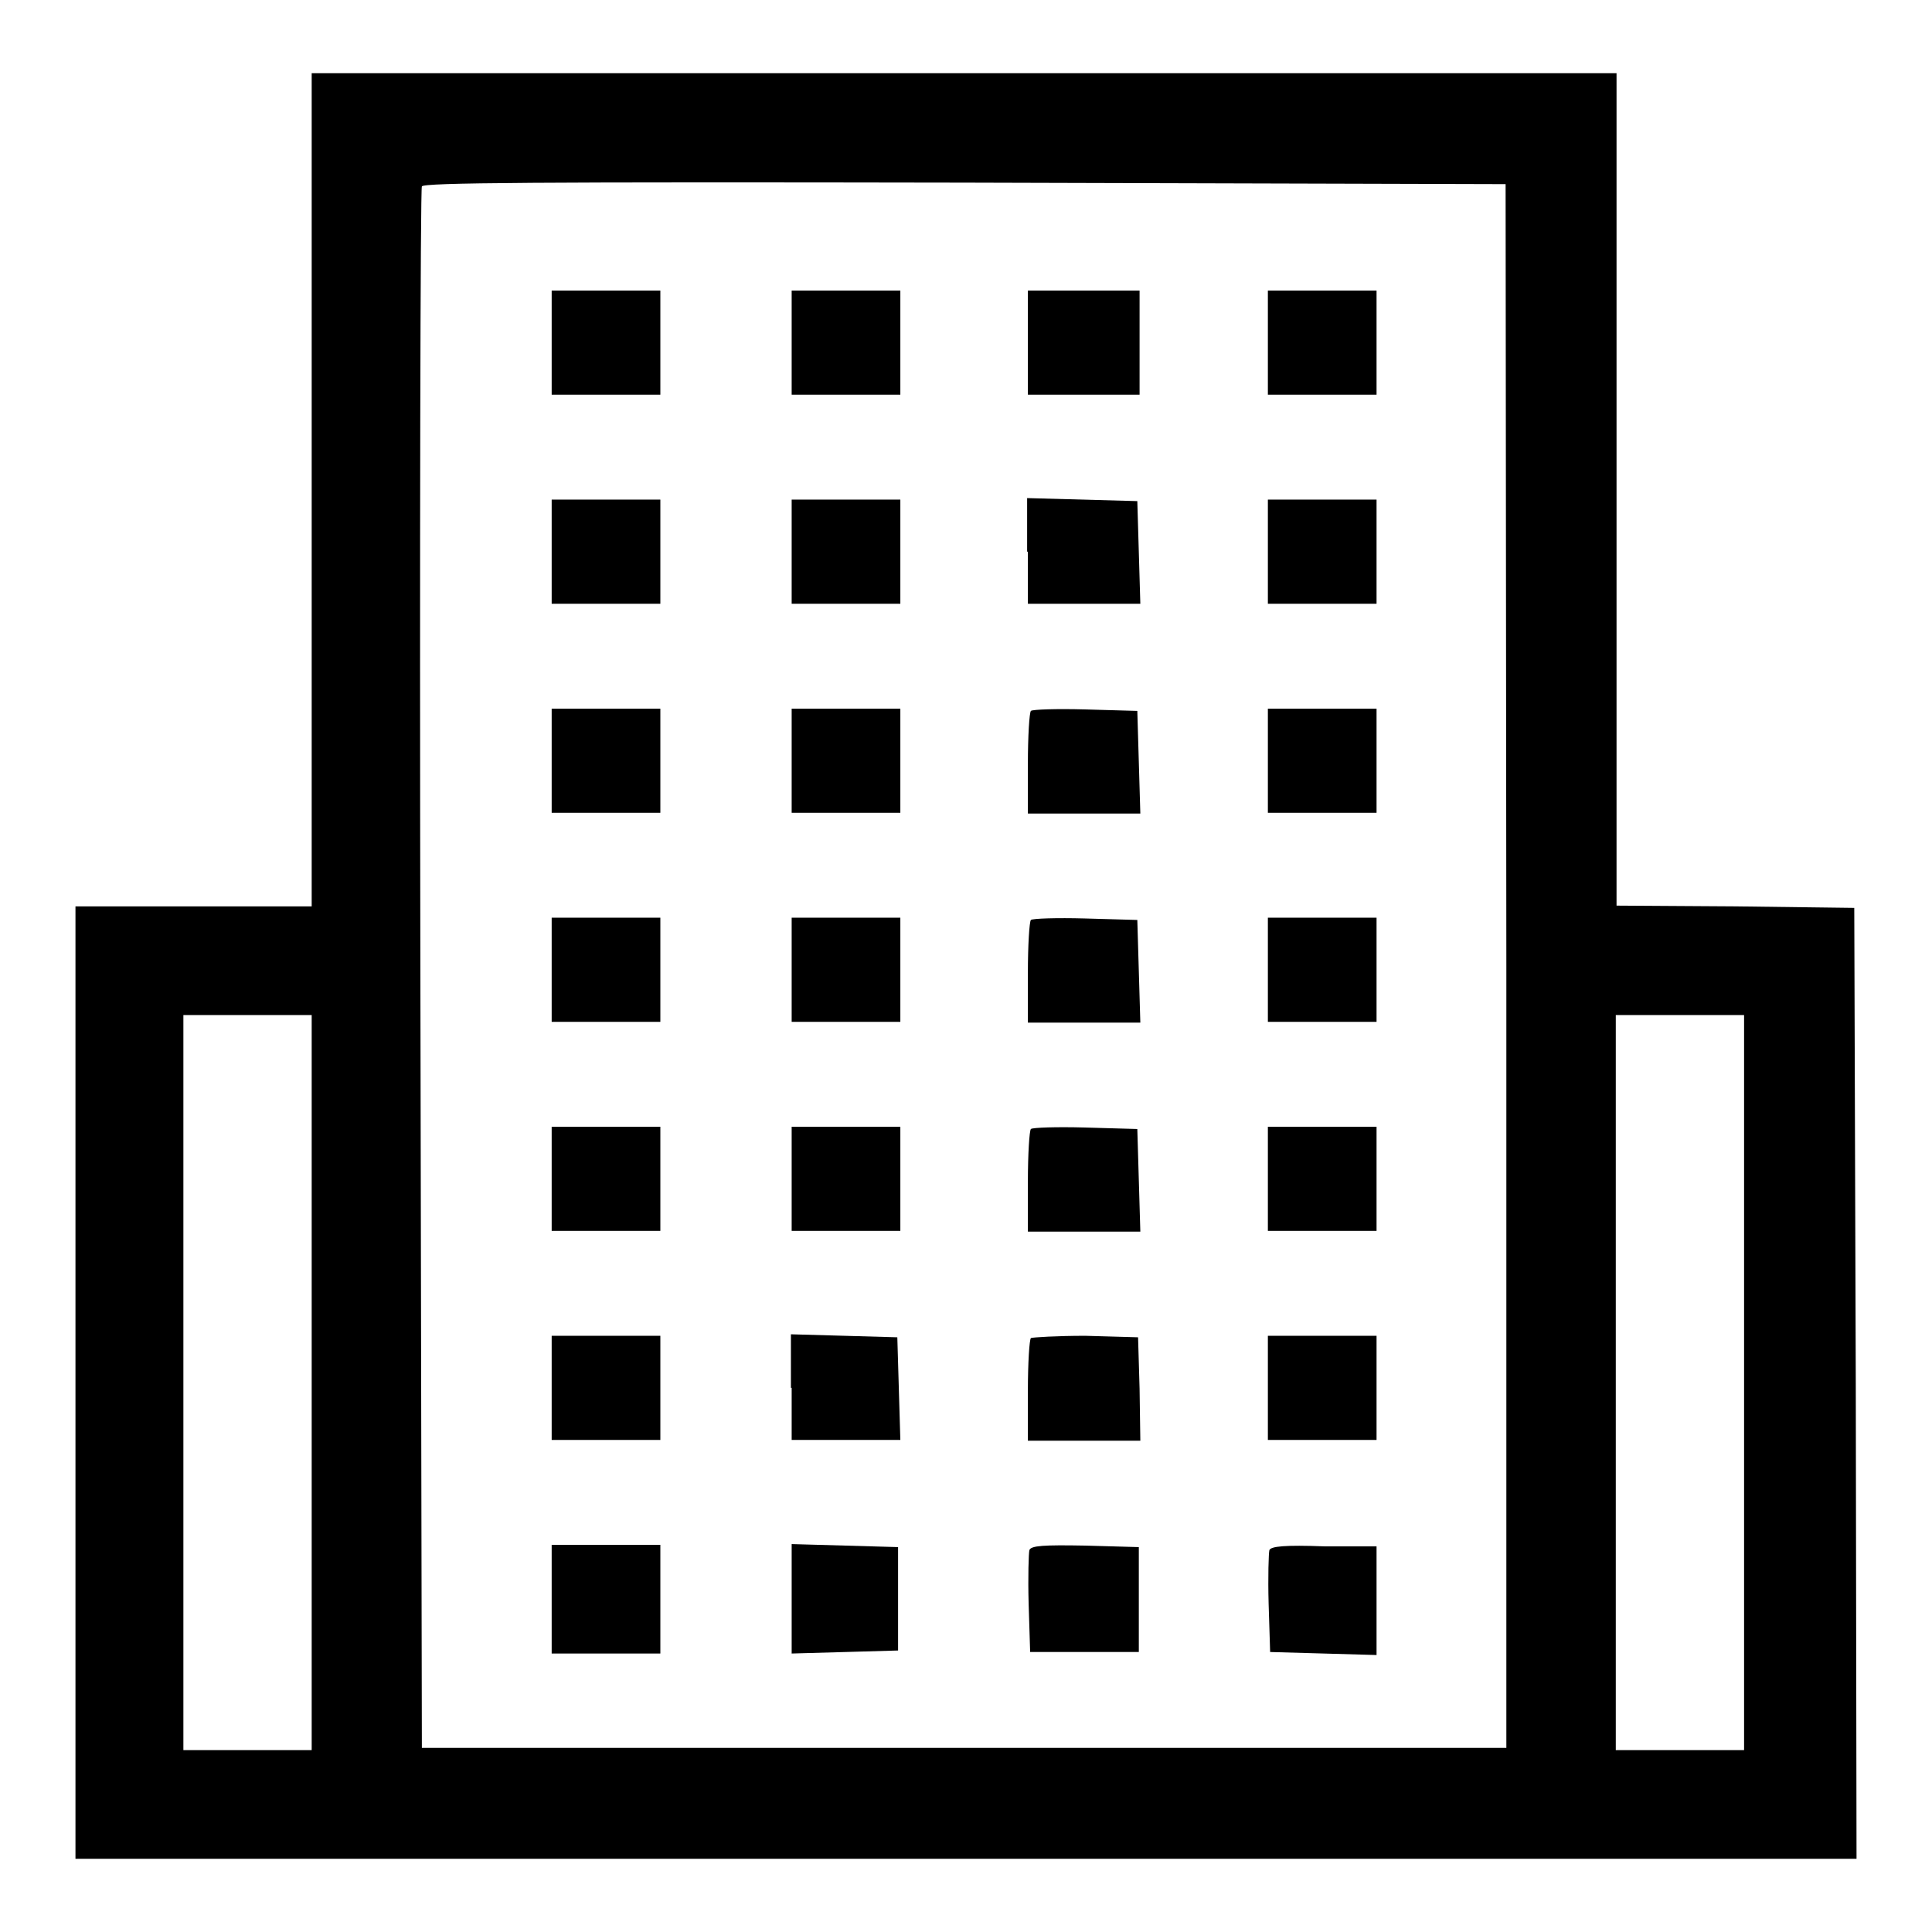 <?xml version="1.0" encoding="utf-8"?>
<!-- Svg Vector Icons : http://www.onlinewebfonts.com/icon -->
<!DOCTYPE svg PUBLIC "-//W3C//DTD SVG 1.1//EN" "http://www.w3.org/Graphics/SVG/1.1/DTD/svg11.dtd">
<svg version="1.1" xmlns="http://www.w3.org/2000/svg" xmlns:xlink="http://www.w3.org/1999/xlink" x="0px" y="0px" viewBox="0 0 256 256" enable-background="new 0 0 256 256" xml:space="preserve">
<g><g><g><path fill="#000000" d="M41.3,64.9v55.2H25.6H10v63.1v63.1h118h118l-0.1-63l-0.2-63l-15.7-0.2l-15.8-0.1V64.9V9.7h-86.4H41.3V64.9z M199.6,128v103.6h-71.8H55.9l-0.2-103.1c-0.1-56.7,0-103.4,0.2-103.8c0.2-0.5,14.8-0.6,71.9-0.5l71.7,0.2L199.6,128L199.6,128z M41.3,183.2v48.7h-8.5h-8.5v-48.7v-48.7h8.5h8.5L41.3,183.2L41.3,183.2z M231.1,183.2v48.7h-8.5h-8.5v-48.7v-48.7h8.5h8.5V183.2z"/><path fill="#000000" d="M73.1,45.4v6.9h7.2h7.2v-6.9v-6.9h-7.2h-7.2V45.4z"/><path fill="#000000" d="M104.9,45.4v6.9h7.2h7.2v-6.9v-6.9h-7.2h-7.2V45.4z"/><path fill="#000000" d="M136.2,45.4v6.9h7.4h7.4v-6.9v-6.9h-7.4h-7.4V45.4z"/><path fill="#000000" d="M168,45.4v6.9h7.2h7.2v-6.9v-6.9h-7.2H168V45.4z"/><path fill="#000000" d="M73.1,73.1V80h7.2h7.2v-6.9v-6.9h-7.2h-7.2V73.1z"/><path fill="#000000" d="M104.9,73.1V80h7.2h7.2v-6.9v-6.9h-7.2h-7.2V73.1z"/><path fill="#000000" d="M136.2,73.1V80h7.4h7.5l-0.2-6.8l-0.2-6.8l-7.3-0.2l-7.3-0.2V73.1z"/><path fill="#000000" d="M168,73.1V80h7.2h7.2v-6.9v-6.9h-7.2H168V73.1z"/><path fill="#000000" d="M73.1,100.8v6.9h7.2h7.2v-6.9v-6.9h-7.2h-7.2V100.8z"/><path fill="#000000" d="M104.9,100.8v6.9h7.2h7.2v-6.9v-6.9h-7.2h-7.2V100.8z"/><path fill="#000000" d="M136.6,94.2c-0.2,0.2-0.4,3.3-0.4,7v6.6h7.4h7.5l-0.2-6.8l-0.2-6.8l-7-0.2C140.1,93.9,136.8,94,136.6,94.2z"/><path fill="#000000" d="M168,100.8v6.9h7.2h7.2v-6.9v-6.9h-7.2H168V100.8z"/><path fill="#000000" d="M73.1,128.5v6.9h7.2h7.2v-6.9v-6.9h-7.2h-7.2V128.5z"/><path fill="#000000" d="M104.9,128.5v6.9h7.2h7.2v-6.9v-6.9h-7.2h-7.2V128.5z"/><path fill="#000000" d="M136.6,121.9c-0.2,0.2-0.4,3.3-0.4,7v6.6h7.4h7.5l-0.2-6.8l-0.2-6.8l-7-0.2C140.1,121.6,136.8,121.7,136.6,121.9z"/><path fill="#000000" d="M168,128.5v6.9h7.2h7.2v-6.9v-6.9h-7.2H168V128.5z"/><path fill="#000000" d="M73.1,156.2v6.9h7.2h7.2v-6.9v-6.9h-7.2h-7.2V156.2z"/><path fill="#000000" d="M104.9,156.2v6.9h7.2h7.2v-6.9v-6.9h-7.2h-7.2V156.2z"/><path fill="#000000" d="M136.6,149.6c-0.2,0.2-0.4,3.3-0.4,7v6.6h7.4h7.5l-0.2-6.8l-0.2-6.8l-7-0.2C140.1,149.3,136.8,149.4,136.6,149.6z"/><path fill="#000000" d="M168,156.2v6.9h7.2h7.2v-6.9v-6.9h-7.2H168V156.2z"/><path fill="#000000" d="M73.1,183.9v6.9h7.2h7.2v-6.9V177h-7.2h-7.2V183.9z"/><path fill="#000000" d="M104.9,183.9v6.9h7.2h7.2l-0.2-6.8l-0.2-6.8l-7-0.2l-7.1-0.2V183.9L104.9,183.9z"/><path fill="#000000" d="M136.6,177.3c-0.2,0.2-0.4,3.3-0.4,7v6.6h7.4h7.5L151,184l-0.2-6.8l-7-0.2C140.1,177,136.8,177.2,136.6,177.3z"/><path fill="#000000" d="M168,183.9v6.9h7.2h7.2v-6.9V177h-7.2H168V183.9z"/><path fill="#000000" d="M73.1,211.9v7.2h7.2h7.2v-7.2v-7.2h-7.2h-7.2V211.9z"/><path fill="#000000" d="M104.9,211.9v7.2l7.1-0.2l7-0.2v-6.9V205l-7-0.2l-7.1-0.2V211.9L104.9,211.9z"/><path fill="#000000" d="M136.4,205.4c-0.1,0.4-0.2,3.5-0.1,7.1l0.2,6.4h7.2h7.2v-6.9V205l-7.1-0.2C138.3,204.7,136.6,204.8,136.4,205.4z"/><path fill="#000000" d="M168.2,205.4c-0.1,0.4-0.2,3.5-0.1,7.1l0.2,6.4l7.1,0.2l7,0.2v-7.2v-7.2h-6.9C170.2,204.7,168.4,204.9,168.2,205.4z"/></g></g></g>
</svg>